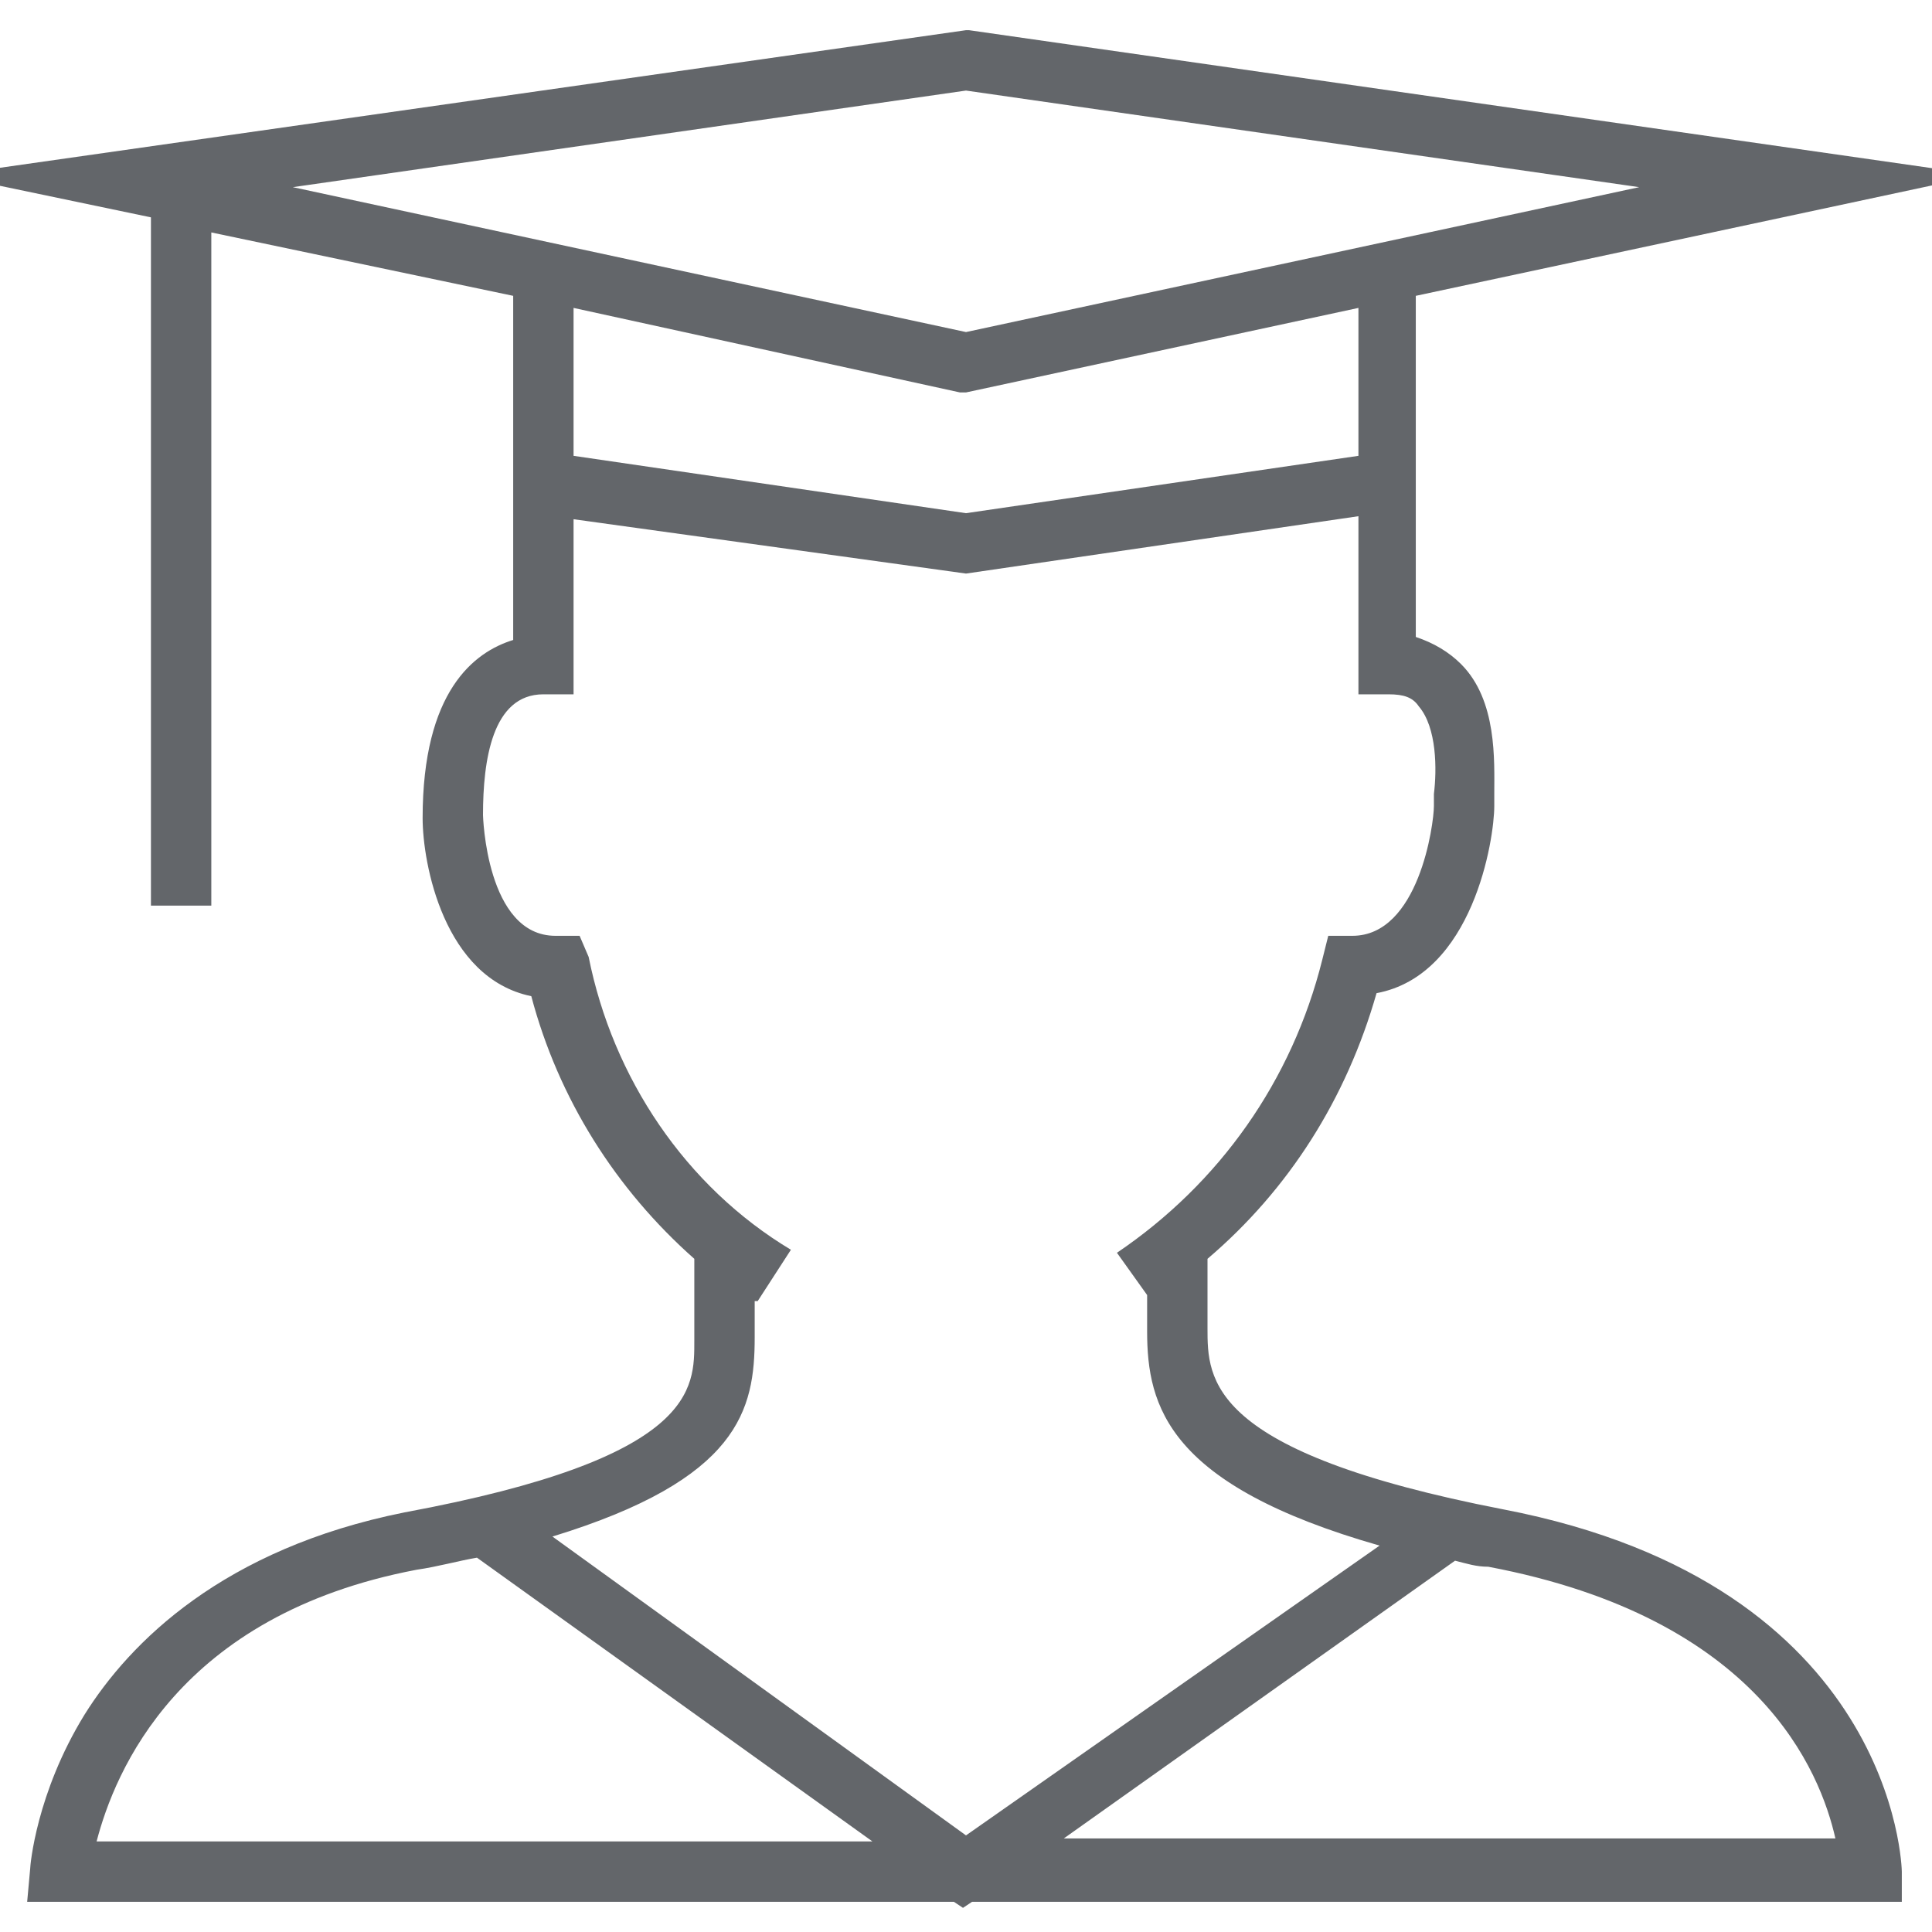 <?xml version="1.0" encoding="utf-8"?>
<!-- Generator: Adobe Illustrator 27.0.1, SVG Export Plug-In . SVG Version: 6.00 Build 0)  -->
<svg version="1.1" id="Layer_1" xmlns="http://www.w3.org/2000/svg" xmlns:xlink="http://www.w3.org/1999/xlink" x="0px" y="0px"
	 viewBox="0 0 64 64" style="enable-background:new 0 0 64 64;" xml:space="preserve">
<style type="text/css">
	.st0{fill:#63666A;}
</style>
<path class="st0" d="M49.8,50C40,48.1,40,45.7,40,44v-2.3c2.7-2.3,4.6-5.3,5.6-8.8c3.2-0.6,3.9-5.1,3.9-6.2c0-0.1,0-0.2,0-0.4
	c0-1.1,0.1-3.1-1.1-4.3c-0.4-0.4-0.9-0.7-1.5-0.9v-4.3V16V9.8l18.7-4L32.1,1L32,1L-1.7,5.8L5,7.2V30h2V7.7l10,2.1V16v0.9v4.3
	c-1.3,0.4-3,1.7-3,5.9c0,1.5,0.7,5.3,3.6,5.9c0.9,3.4,2.8,6.4,5.4,8.7l0,2.7c0,1.6,0.1,3.9-9.6,5.7c-6,1.2-9.1,4.3-10.6,6.7
	C1.2,59.4,1,61.8,1,61.9L0.9,63h30.7l0.3,0.2l0.3-0.2H63v-1C63,61.9,62.8,52.5,49.8,50z M32,3l22.3,3.2L32,11L9.7,6.2L32,3z
	 M31.8,13l0.2,0l13-2.8v4.9L32,17l-13-1.9v-4.9L31.8,13z M25,44.3l0-1.2c0,0,0,0,0.1,0l1.1-1.7c-3.5-2.1-5.9-5.7-6.7-9.7L19.2,31
	h-0.8c-2.3,0-2.4-4-2.4-4c0-1.8,0.3-4,2-4h1v-5.8L32,19l13-1.9V23l1,0c0.5,0,0.8,0.1,1,0.4c0.6,0.7,0.6,2.1,0.5,2.9
	c0,0.2,0,0.3,0,0.4c0,0.6-0.5,4.3-2.7,4.3H44l-0.2,0.8c-1,4-3.4,7.4-6.8,9.7l1,1.4v1.2c0,2.5,0.7,5.1,7.7,7.1L32,60.8l-13.7-9.9
	C24.5,49,25,46.7,25,44.3z M3.2,61c0.6-2.3,2.7-7.5,10.6-9c0.7-0.1,1.4-0.3,2-0.4L28.9,61H3.2z M35.1,61l13.1-9.3
	c0.4,0.1,0.7,0.2,1.1,0.2c9,1.7,11,6.8,11.5,9H35.1z"/>
</svg>
